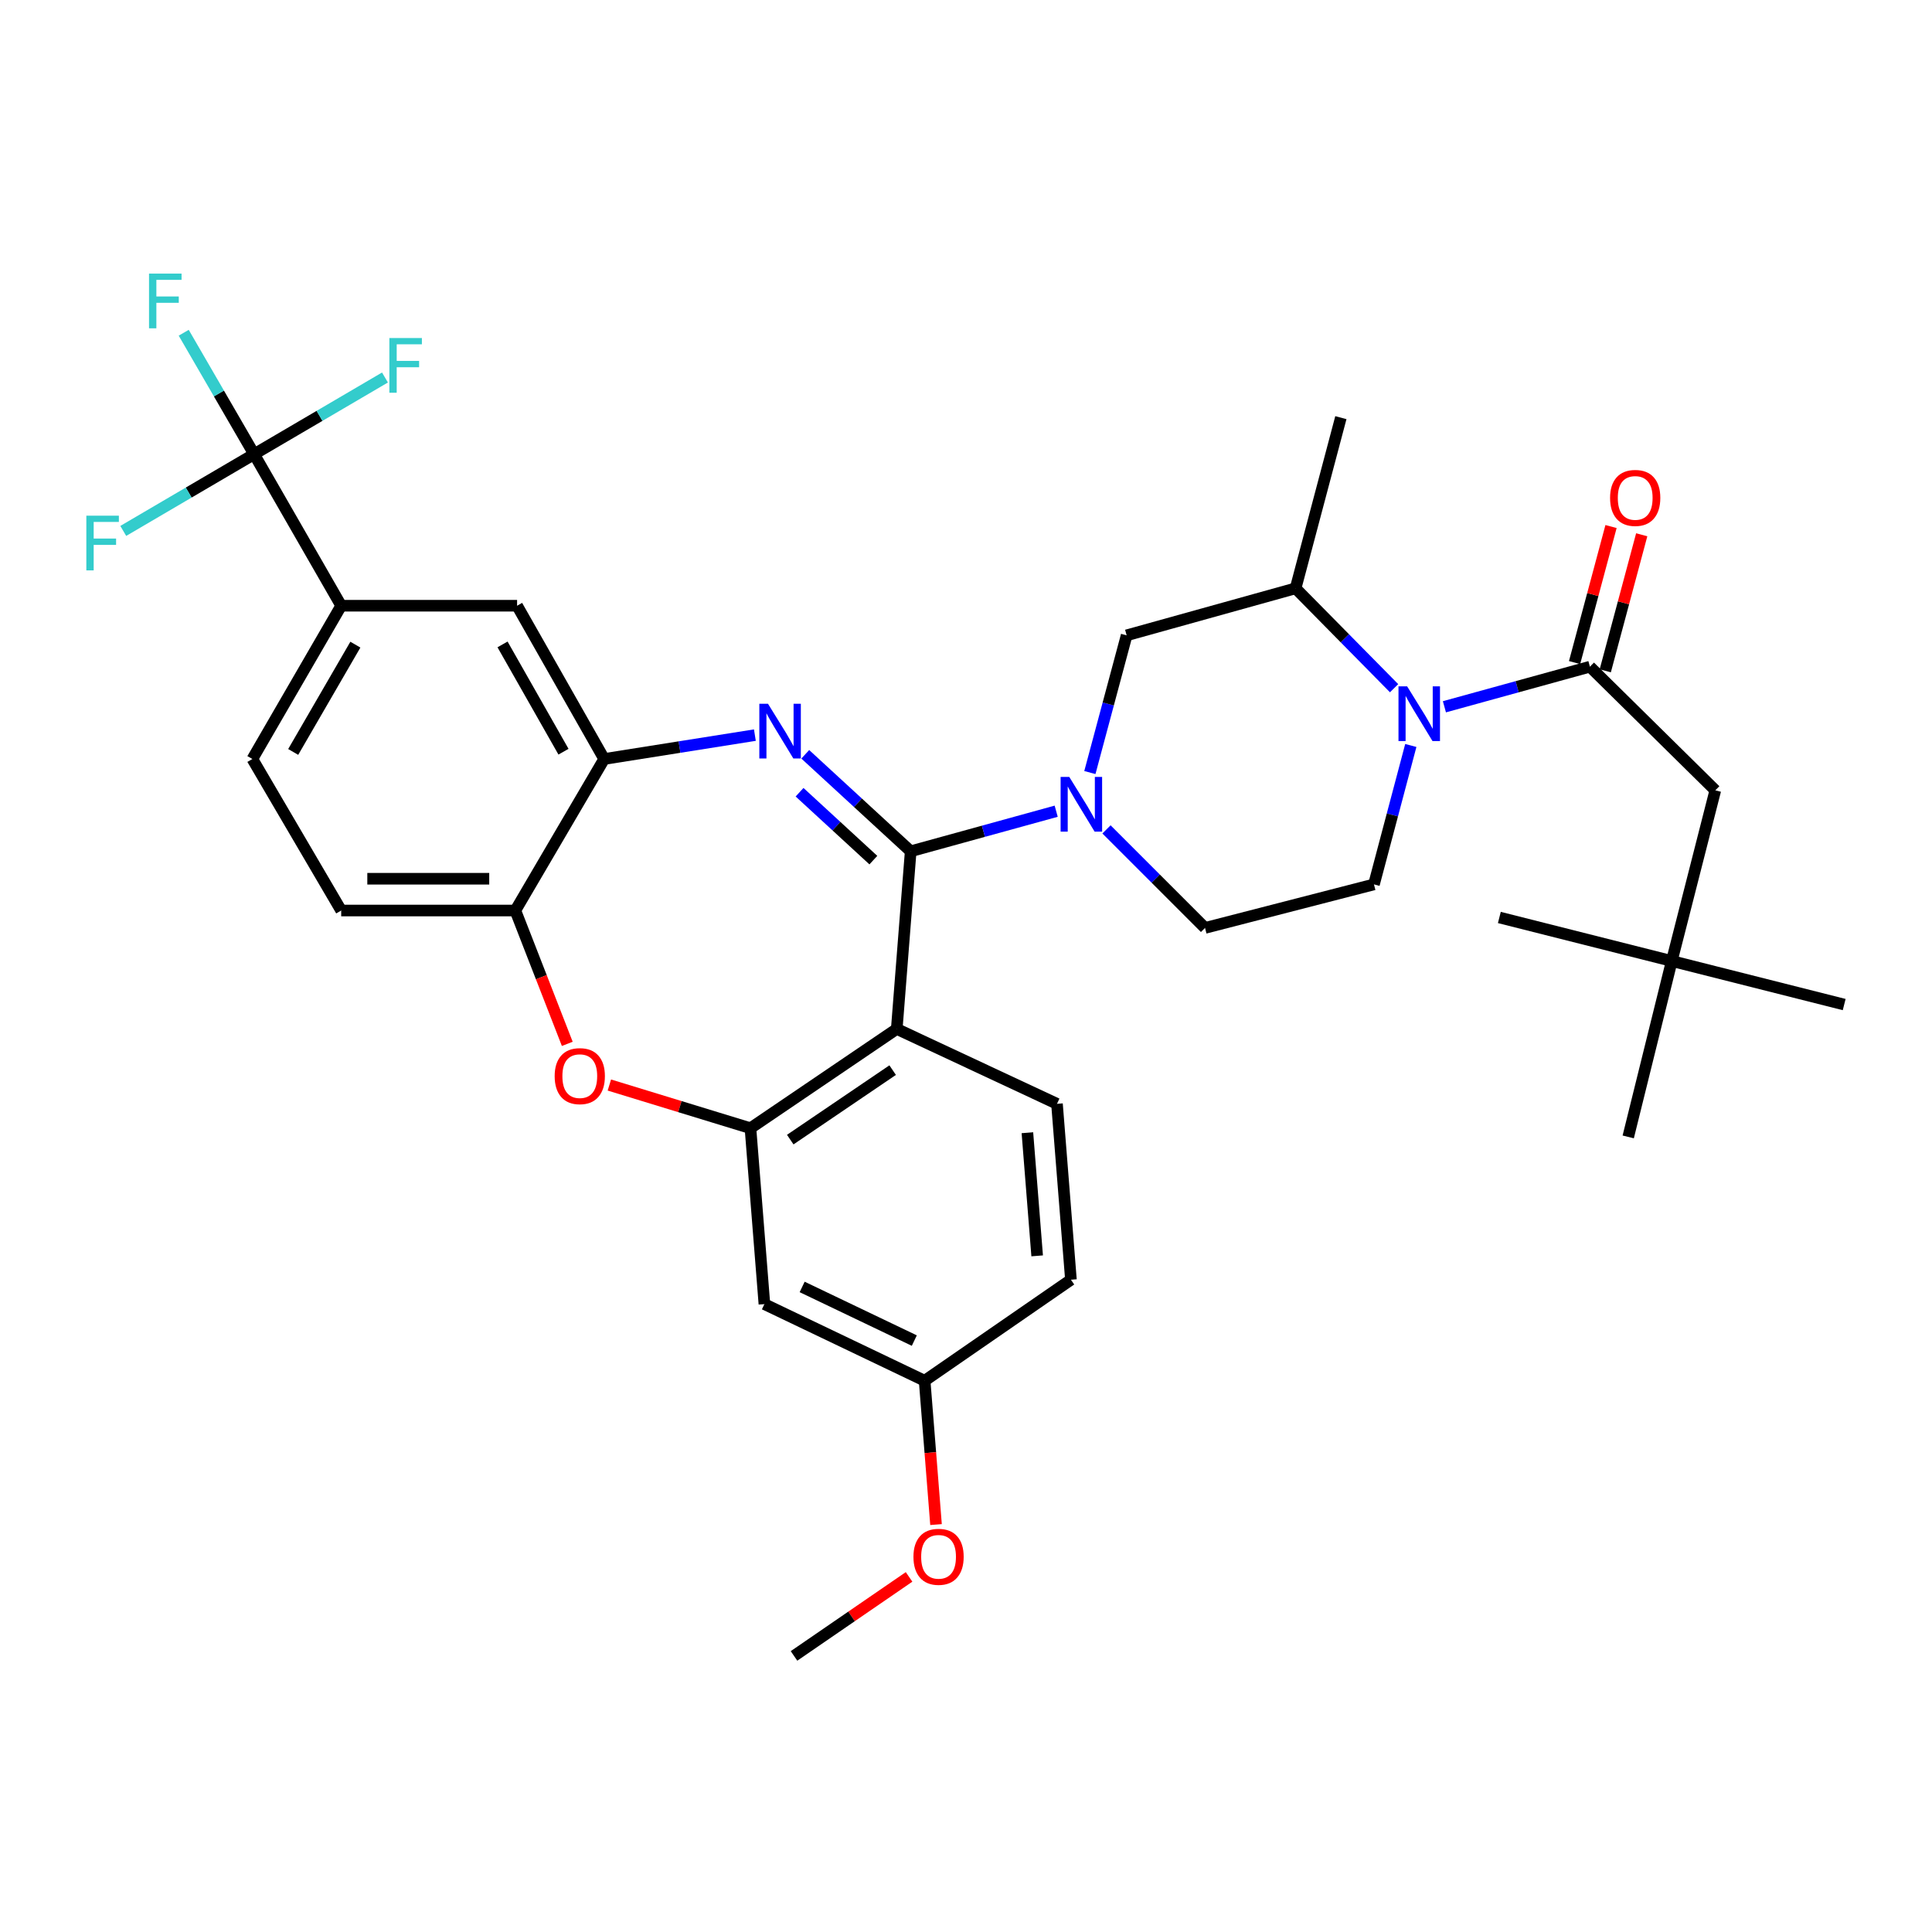 <?xml version='1.0' encoding='iso-8859-1'?>
<svg version='1.1' baseProfile='full'
              xmlns='http://www.w3.org/2000/svg'
                      xmlns:rdkit='http://www.rdkit.org/xml'
                      xmlns:xlink='http://www.w3.org/1999/xlink'
                  xml:space='preserve'
width='1000px' height='1000px' viewBox='0 0 1000 1000'>
<!-- END OF HEADER -->
<rect style='opacity:1.0;fill:#FFFFFF;stroke:none' width='1000' height='1000' x='0' y='0'> </rect>
<path class='bond-0' d='M 865.308,497.417 L 887.841,409.075' style='fill:none;fill-rule:evenodd;stroke:#000000;stroke-width:6px;stroke-linecap:butt;stroke-linejoin:miter;stroke-opacity:1' />
<path class='bond-1' d='M 865.308,497.417 L 842.766,588.464' style='fill:none;fill-rule:evenodd;stroke:#000000;stroke-width:6px;stroke-linecap:butt;stroke-linejoin:miter;stroke-opacity:1' />
<path class='bond-2' d='M 865.308,497.417 L 954.545,519.959' style='fill:none;fill-rule:evenodd;stroke:#000000;stroke-width:6px;stroke-linecap:butt;stroke-linejoin:miter;stroke-opacity:1' />
<path class='bond-3' d='M 865.308,497.417 L 776.062,474.884' style='fill:none;fill-rule:evenodd;stroke:#000000;stroke-width:6px;stroke-linecap:butt;stroke-linejoin:miter;stroke-opacity:1' />
<path class='bond-4' d='M 730.233,385.863 L 720.695,421.812' style='fill:none;fill-rule:evenodd;stroke:#0000FF;stroke-width:6px;stroke-linecap:butt;stroke-linejoin:miter;stroke-opacity:1' />
<path class='bond-4' d='M 720.695,421.812 L 711.158,457.76' style='fill:none;fill-rule:evenodd;stroke:#000000;stroke-width:6px;stroke-linecap:butt;stroke-linejoin:miter;stroke-opacity:1' />
<path class='bond-5' d='M 747.627,365.828 L 785.282,355.452' style='fill:none;fill-rule:evenodd;stroke:#0000FF;stroke-width:6px;stroke-linecap:butt;stroke-linejoin:miter;stroke-opacity:1' />
<path class='bond-5' d='M 785.282,355.452 L 822.937,345.076' style='fill:none;fill-rule:evenodd;stroke:#000000;stroke-width:6px;stroke-linecap:butt;stroke-linejoin:miter;stroke-opacity:1' />
<path class='bond-6' d='M 721.577,356.216 L 696.087,330.365' style='fill:none;fill-rule:evenodd;stroke:#0000FF;stroke-width:6px;stroke-linecap:butt;stroke-linejoin:miter;stroke-opacity:1' />
<path class='bond-6' d='M 696.087,330.365 L 670.596,304.514' style='fill:none;fill-rule:evenodd;stroke:#000000;stroke-width:6px;stroke-linecap:butt;stroke-linejoin:miter;stroke-opacity:1' />
<path class='bond-7' d='M 830.881,347.205 L 840.318,311.998' style='fill:none;fill-rule:evenodd;stroke:#000000;stroke-width:6px;stroke-linecap:butt;stroke-linejoin:miter;stroke-opacity:1' />
<path class='bond-7' d='M 840.318,311.998 L 849.755,276.791' style='fill:none;fill-rule:evenodd;stroke:#FF0000;stroke-width:6px;stroke-linecap:butt;stroke-linejoin:miter;stroke-opacity:1' />
<path class='bond-7' d='M 814.994,342.947 L 824.431,307.74' style='fill:none;fill-rule:evenodd;stroke:#000000;stroke-width:6px;stroke-linecap:butt;stroke-linejoin:miter;stroke-opacity:1' />
<path class='bond-7' d='M 824.431,307.74 L 833.869,272.533' style='fill:none;fill-rule:evenodd;stroke:#FF0000;stroke-width:6px;stroke-linecap:butt;stroke-linejoin:miter;stroke-opacity:1' />
<path class='bond-8' d='M 822.937,345.076 L 887.841,409.075' style='fill:none;fill-rule:evenodd;stroke:#000000;stroke-width:6px;stroke-linecap:butt;stroke-linejoin:miter;stroke-opacity:1' />
<path class='bond-9' d='M 176.602,313.524 L 131.527,235.097' style='fill:none;fill-rule:evenodd;stroke:#000000;stroke-width:6px;stroke-linecap:butt;stroke-linejoin:miter;stroke-opacity:1' />
<path class='bond-10' d='M 176.602,313.524 L 130.631,392.856' style='fill:none;fill-rule:evenodd;stroke:#000000;stroke-width:6px;stroke-linecap:butt;stroke-linejoin:miter;stroke-opacity:1' />
<path class='bond-10' d='M 183.938,333.67 L 151.758,389.203' style='fill:none;fill-rule:evenodd;stroke:#000000;stroke-width:6px;stroke-linecap:butt;stroke-linejoin:miter;stroke-opacity:1' />
<path class='bond-11' d='M 176.602,313.524 L 267.649,313.524' style='fill:none;fill-rule:evenodd;stroke:#000000;stroke-width:6px;stroke-linecap:butt;stroke-linejoin:miter;stroke-opacity:1' />
<path class='bond-12' d='M 130.631,392.856 L 176.602,471.284' style='fill:none;fill-rule:evenodd;stroke:#000000;stroke-width:6px;stroke-linecap:butt;stroke-linejoin:miter;stroke-opacity:1' />
<path class='bond-13' d='M 176.602,471.284 L 266.744,471.284' style='fill:none;fill-rule:evenodd;stroke:#000000;stroke-width:6px;stroke-linecap:butt;stroke-linejoin:miter;stroke-opacity:1' />
<path class='bond-13' d='M 190.124,454.836 L 253.223,454.836' style='fill:none;fill-rule:evenodd;stroke:#000000;stroke-width:6px;stroke-linecap:butt;stroke-linejoin:miter;stroke-opacity:1' />
<path class='bond-14' d='M 267.649,313.524 L 312.724,392.856' style='fill:none;fill-rule:evenodd;stroke:#000000;stroke-width:6px;stroke-linecap:butt;stroke-linejoin:miter;stroke-opacity:1' />
<path class='bond-14' d='M 260.11,333.549 L 291.663,389.082' style='fill:none;fill-rule:evenodd;stroke:#000000;stroke-width:6px;stroke-linecap:butt;stroke-linejoin:miter;stroke-opacity:1' />
<path class='bond-15' d='M 266.744,471.284 L 312.724,392.856' style='fill:none;fill-rule:evenodd;stroke:#000000;stroke-width:6px;stroke-linecap:butt;stroke-linejoin:miter;stroke-opacity:1' />
<path class='bond-16' d='M 266.744,471.284 L 280.184,505.794' style='fill:none;fill-rule:evenodd;stroke:#000000;stroke-width:6px;stroke-linecap:butt;stroke-linejoin:miter;stroke-opacity:1' />
<path class='bond-16' d='M 280.184,505.794 L 293.625,540.303' style='fill:none;fill-rule:evenodd;stroke:#FF0000;stroke-width:6px;stroke-linecap:butt;stroke-linejoin:miter;stroke-opacity:1' />
<path class='bond-17' d='M 312.724,392.856 L 351.725,386.676' style='fill:none;fill-rule:evenodd;stroke:#000000;stroke-width:6px;stroke-linecap:butt;stroke-linejoin:miter;stroke-opacity:1' />
<path class='bond-17' d='M 351.725,386.676 L 390.726,380.495' style='fill:none;fill-rule:evenodd;stroke:#0000FF;stroke-width:6px;stroke-linecap:butt;stroke-linejoin:miter;stroke-opacity:1' />
<path class='bond-18' d='M 416.807,390.423 L 444.089,415.525' style='fill:none;fill-rule:evenodd;stroke:#0000FF;stroke-width:6px;stroke-linecap:butt;stroke-linejoin:miter;stroke-opacity:1' />
<path class='bond-18' d='M 444.089,415.525 L 471.37,440.627' style='fill:none;fill-rule:evenodd;stroke:#000000;stroke-width:6px;stroke-linecap:butt;stroke-linejoin:miter;stroke-opacity:1' />
<path class='bond-18' d='M 413.855,410.057 L 432.952,427.629' style='fill:none;fill-rule:evenodd;stroke:#0000FF;stroke-width:6px;stroke-linecap:butt;stroke-linejoin:miter;stroke-opacity:1' />
<path class='bond-18' d='M 432.952,427.629 L 452.049,445.2' style='fill:none;fill-rule:evenodd;stroke:#000000;stroke-width:6px;stroke-linecap:butt;stroke-linejoin:miter;stroke-opacity:1' />
<path class='bond-19' d='M 315.406,561.607 L 351.922,572.783' style='fill:none;fill-rule:evenodd;stroke:#FF0000;stroke-width:6px;stroke-linecap:butt;stroke-linejoin:miter;stroke-opacity:1' />
<path class='bond-19' d='M 351.922,572.783 L 388.438,583.959' style='fill:none;fill-rule:evenodd;stroke:#000000;stroke-width:6px;stroke-linecap:butt;stroke-linejoin:miter;stroke-opacity:1' />
<path class='bond-20' d='M 471.37,440.627 L 464.161,532.578' style='fill:none;fill-rule:evenodd;stroke:#000000;stroke-width:6px;stroke-linecap:butt;stroke-linejoin:miter;stroke-opacity:1' />
<path class='bond-21' d='M 471.37,440.627 L 509.026,430.255' style='fill:none;fill-rule:evenodd;stroke:#000000;stroke-width:6px;stroke-linecap:butt;stroke-linejoin:miter;stroke-opacity:1' />
<path class='bond-21' d='M 509.026,430.255 L 546.681,419.883' style='fill:none;fill-rule:evenodd;stroke:#0000FF;stroke-width:6px;stroke-linecap:butt;stroke-linejoin:miter;stroke-opacity:1' />
<path class='bond-22' d='M 464.161,532.578 L 388.438,583.959' style='fill:none;fill-rule:evenodd;stroke:#000000;stroke-width:6px;stroke-linecap:butt;stroke-linejoin:miter;stroke-opacity:1' />
<path class='bond-22' d='M 462.037,553.896 L 409.032,589.862' style='fill:none;fill-rule:evenodd;stroke:#000000;stroke-width:6px;stroke-linecap:butt;stroke-linejoin:miter;stroke-opacity:1' />
<path class='bond-23' d='M 464.161,532.578 L 547.093,571.34' style='fill:none;fill-rule:evenodd;stroke:#000000;stroke-width:6px;stroke-linecap:butt;stroke-linejoin:miter;stroke-opacity:1' />
<path class='bond-24' d='M 388.438,583.959 L 395.657,675.005' style='fill:none;fill-rule:evenodd;stroke:#000000;stroke-width:6px;stroke-linecap:butt;stroke-linejoin:miter;stroke-opacity:1' />
<path class='bond-25' d='M 395.657,675.005 L 478.589,714.671' style='fill:none;fill-rule:evenodd;stroke:#000000;stroke-width:6px;stroke-linecap:butt;stroke-linejoin:miter;stroke-opacity:1' />
<path class='bond-25' d='M 415.193,666.117 L 473.246,693.884' style='fill:none;fill-rule:evenodd;stroke:#000000;stroke-width:6px;stroke-linecap:butt;stroke-linejoin:miter;stroke-opacity:1' />
<path class='bond-26' d='M 478.589,714.671 L 481.537,751.893' style='fill:none;fill-rule:evenodd;stroke:#000000;stroke-width:6px;stroke-linecap:butt;stroke-linejoin:miter;stroke-opacity:1' />
<path class='bond-26' d='M 481.537,751.893 L 484.484,789.115' style='fill:none;fill-rule:evenodd;stroke:#FF0000;stroke-width:6px;stroke-linecap:butt;stroke-linejoin:miter;stroke-opacity:1' />
<path class='bond-27' d='M 478.589,714.671 L 554.312,662.386' style='fill:none;fill-rule:evenodd;stroke:#000000;stroke-width:6px;stroke-linecap:butt;stroke-linejoin:miter;stroke-opacity:1' />
<path class='bond-28' d='M 554.312,662.386 L 547.093,571.34' style='fill:none;fill-rule:evenodd;stroke:#000000;stroke-width:6px;stroke-linecap:butt;stroke-linejoin:miter;stroke-opacity:1' />
<path class='bond-28' d='M 536.833,650.029 L 531.78,586.297' style='fill:none;fill-rule:evenodd;stroke:#000000;stroke-width:6px;stroke-linecap:butt;stroke-linejoin:miter;stroke-opacity:1' />
<path class='bond-29' d='M 572.715,429.295 L 598.218,454.794' style='fill:none;fill-rule:evenodd;stroke:#0000FF;stroke-width:6px;stroke-linecap:butt;stroke-linejoin:miter;stroke-opacity:1' />
<path class='bond-29' d='M 598.218,454.794 L 623.721,480.293' style='fill:none;fill-rule:evenodd;stroke:#000000;stroke-width:6px;stroke-linecap:butt;stroke-linejoin:miter;stroke-opacity:1' />
<path class='bond-30' d='M 564.114,399.871 L 573.632,364.359' style='fill:none;fill-rule:evenodd;stroke:#0000FF;stroke-width:6px;stroke-linecap:butt;stroke-linejoin:miter;stroke-opacity:1' />
<path class='bond-30' d='M 573.632,364.359 L 583.15,328.848' style='fill:none;fill-rule:evenodd;stroke:#000000;stroke-width:6px;stroke-linecap:butt;stroke-linejoin:miter;stroke-opacity:1' />
<path class='bond-31' d='M 583.15,328.848 L 670.596,304.514' style='fill:none;fill-rule:evenodd;stroke:#000000;stroke-width:6px;stroke-linecap:butt;stroke-linejoin:miter;stroke-opacity:1' />
<path class='bond-32' d='M 623.721,480.293 L 711.158,457.76' style='fill:none;fill-rule:evenodd;stroke:#000000;stroke-width:6px;stroke-linecap:butt;stroke-linejoin:miter;stroke-opacity:1' />
<path class='bond-33' d='M 670.596,304.514 L 694.034,216.173' style='fill:none;fill-rule:evenodd;stroke:#000000;stroke-width:6px;stroke-linecap:butt;stroke-linejoin:miter;stroke-opacity:1' />
<path class='bond-34' d='M 470.53,816.204 L 440.755,836.651' style='fill:none;fill-rule:evenodd;stroke:#FF0000;stroke-width:6px;stroke-linecap:butt;stroke-linejoin:miter;stroke-opacity:1' />
<path class='bond-34' d='M 440.755,836.651 L 410.98,857.098' style='fill:none;fill-rule:evenodd;stroke:#000000;stroke-width:6px;stroke-linecap:butt;stroke-linejoin:miter;stroke-opacity:1' />
<path class='bond-35' d='M 131.527,235.097 L 113.309,203.661' style='fill:none;fill-rule:evenodd;stroke:#000000;stroke-width:6px;stroke-linecap:butt;stroke-linejoin:miter;stroke-opacity:1' />
<path class='bond-35' d='M 113.309,203.661 L 95.091,172.226' style='fill:none;fill-rule:evenodd;stroke:#33CCCC;stroke-width:6px;stroke-linecap:butt;stroke-linejoin:miter;stroke-opacity:1' />
<path class='bond-36' d='M 131.527,235.097 L 165.394,215.245' style='fill:none;fill-rule:evenodd;stroke:#000000;stroke-width:6px;stroke-linecap:butt;stroke-linejoin:miter;stroke-opacity:1' />
<path class='bond-36' d='M 165.394,215.245 L 199.262,195.393' style='fill:none;fill-rule:evenodd;stroke:#33CCCC;stroke-width:6px;stroke-linecap:butt;stroke-linejoin:miter;stroke-opacity:1' />
<path class='bond-37' d='M 131.527,235.097 L 97.664,254.952' style='fill:none;fill-rule:evenodd;stroke:#000000;stroke-width:6px;stroke-linecap:butt;stroke-linejoin:miter;stroke-opacity:1' />
<path class='bond-37' d='M 97.664,254.952 L 63.801,274.807' style='fill:none;fill-rule:evenodd;stroke:#33CCCC;stroke-width:6px;stroke-linecap:butt;stroke-linejoin:miter;stroke-opacity:1' />
<path  class='atom-1' d='M 728.336 355.258
L 737.616 370.258
Q 738.536 371.738, 740.016 374.418
Q 741.496 377.098, 741.576 377.258
L 741.576 355.258
L 745.336 355.258
L 745.336 383.578
L 741.456 383.578
L 731.496 367.178
Q 730.336 365.258, 729.096 363.058
Q 727.896 360.858, 727.536 360.178
L 727.536 383.578
L 723.856 383.578
L 723.856 355.258
L 728.336 355.258
' fill='#0000FF'/>
<path  class='atom-3' d='M 833.375 257.719
Q 833.375 250.919, 836.735 247.119
Q 840.095 243.319, 846.375 243.319
Q 852.655 243.319, 856.015 247.119
Q 859.375 250.919, 859.375 257.719
Q 859.375 264.599, 855.975 268.519
Q 852.575 272.399, 846.375 272.399
Q 840.135 272.399, 836.735 268.519
Q 833.375 264.639, 833.375 257.719
M 846.375 269.199
Q 850.695 269.199, 853.015 266.319
Q 855.375 263.399, 855.375 257.719
Q 855.375 252.159, 853.015 249.359
Q 850.695 246.519, 846.375 246.519
Q 842.055 246.519, 839.695 249.319
Q 837.375 252.119, 837.375 257.719
Q 837.375 263.439, 839.695 266.319
Q 842.055 269.199, 846.375 269.199
' fill='#FF0000'/>
<path  class='atom-12' d='M 397.511 364.268
L 406.791 379.268
Q 407.711 380.748, 409.191 383.428
Q 410.671 386.108, 410.751 386.268
L 410.751 364.268
L 414.511 364.268
L 414.511 392.588
L 410.631 392.588
L 400.671 376.188
Q 399.511 374.268, 398.271 372.068
Q 397.071 369.868, 396.711 369.188
L 396.711 392.588
L 393.031 392.588
L 393.031 364.268
L 397.511 364.268
' fill='#0000FF'/>
<path  class='atom-13' d='M 287.096 557.001
Q 287.096 550.201, 290.456 546.401
Q 293.816 542.601, 300.096 542.601
Q 306.376 542.601, 309.736 546.401
Q 313.096 550.201, 313.096 557.001
Q 313.096 563.881, 309.696 567.801
Q 306.296 571.681, 300.096 571.681
Q 293.856 571.681, 290.456 567.801
Q 287.096 563.921, 287.096 557.001
M 300.096 568.481
Q 304.416 568.481, 306.736 565.601
Q 309.096 562.681, 309.096 557.001
Q 309.096 551.441, 306.736 548.641
Q 304.416 545.801, 300.096 545.801
Q 295.776 545.801, 293.416 548.601
Q 291.096 551.401, 291.096 557.001
Q 291.096 562.721, 293.416 565.601
Q 295.776 568.481, 300.096 568.481
' fill='#FF0000'/>
<path  class='atom-21' d='M 553.452 402.134
L 562.732 417.134
Q 563.652 418.614, 565.132 421.294
Q 566.612 423.974, 566.692 424.134
L 566.692 402.134
L 570.452 402.134
L 570.452 430.454
L 566.572 430.454
L 556.612 414.054
Q 555.452 412.134, 554.212 409.934
Q 553.012 407.734, 552.652 407.054
L 552.652 430.454
L 548.972 430.454
L 548.972 402.134
L 553.452 402.134
' fill='#0000FF'/>
<path  class='atom-27' d='M 472.799 805.798
Q 472.799 798.998, 476.159 795.198
Q 479.519 791.398, 485.799 791.398
Q 492.079 791.398, 495.439 795.198
Q 498.799 798.998, 498.799 805.798
Q 498.799 812.678, 495.399 816.598
Q 491.999 820.478, 485.799 820.478
Q 479.559 820.478, 476.159 816.598
Q 472.799 812.718, 472.799 805.798
M 485.799 817.278
Q 490.119 817.278, 492.439 814.398
Q 494.799 811.478, 494.799 805.798
Q 494.799 800.238, 492.439 797.438
Q 490.119 794.598, 485.799 794.598
Q 481.479 794.598, 479.119 797.398
Q 476.799 800.198, 476.799 805.798
Q 476.799 811.518, 479.119 814.398
Q 481.479 817.278, 485.799 817.278
' fill='#FF0000'/>
<path  class='atom-30' d='M 77.136 141.614
L 93.976 141.614
L 93.976 144.854
L 80.936 144.854
L 80.936 153.454
L 92.536 153.454
L 92.536 156.734
L 80.936 156.734
L 80.936 169.934
L 77.136 169.934
L 77.136 141.614
' fill='#33CCCC'/>
<path  class='atom-31' d='M 201.534 174.966
L 218.374 174.966
L 218.374 178.206
L 205.334 178.206
L 205.334 186.806
L 216.934 186.806
L 216.934 190.086
L 205.334 190.086
L 205.334 203.286
L 201.534 203.286
L 201.534 174.966
' fill='#33CCCC'/>
<path  class='atom-32' d='M 44.689 266.917
L 61.529 266.917
L 61.529 270.157
L 48.489 270.157
L 48.489 278.757
L 60.089 278.757
L 60.089 282.037
L 48.489 282.037
L 48.489 295.237
L 44.689 295.237
L 44.689 266.917
' fill='#33CCCC'/>
</svg>
